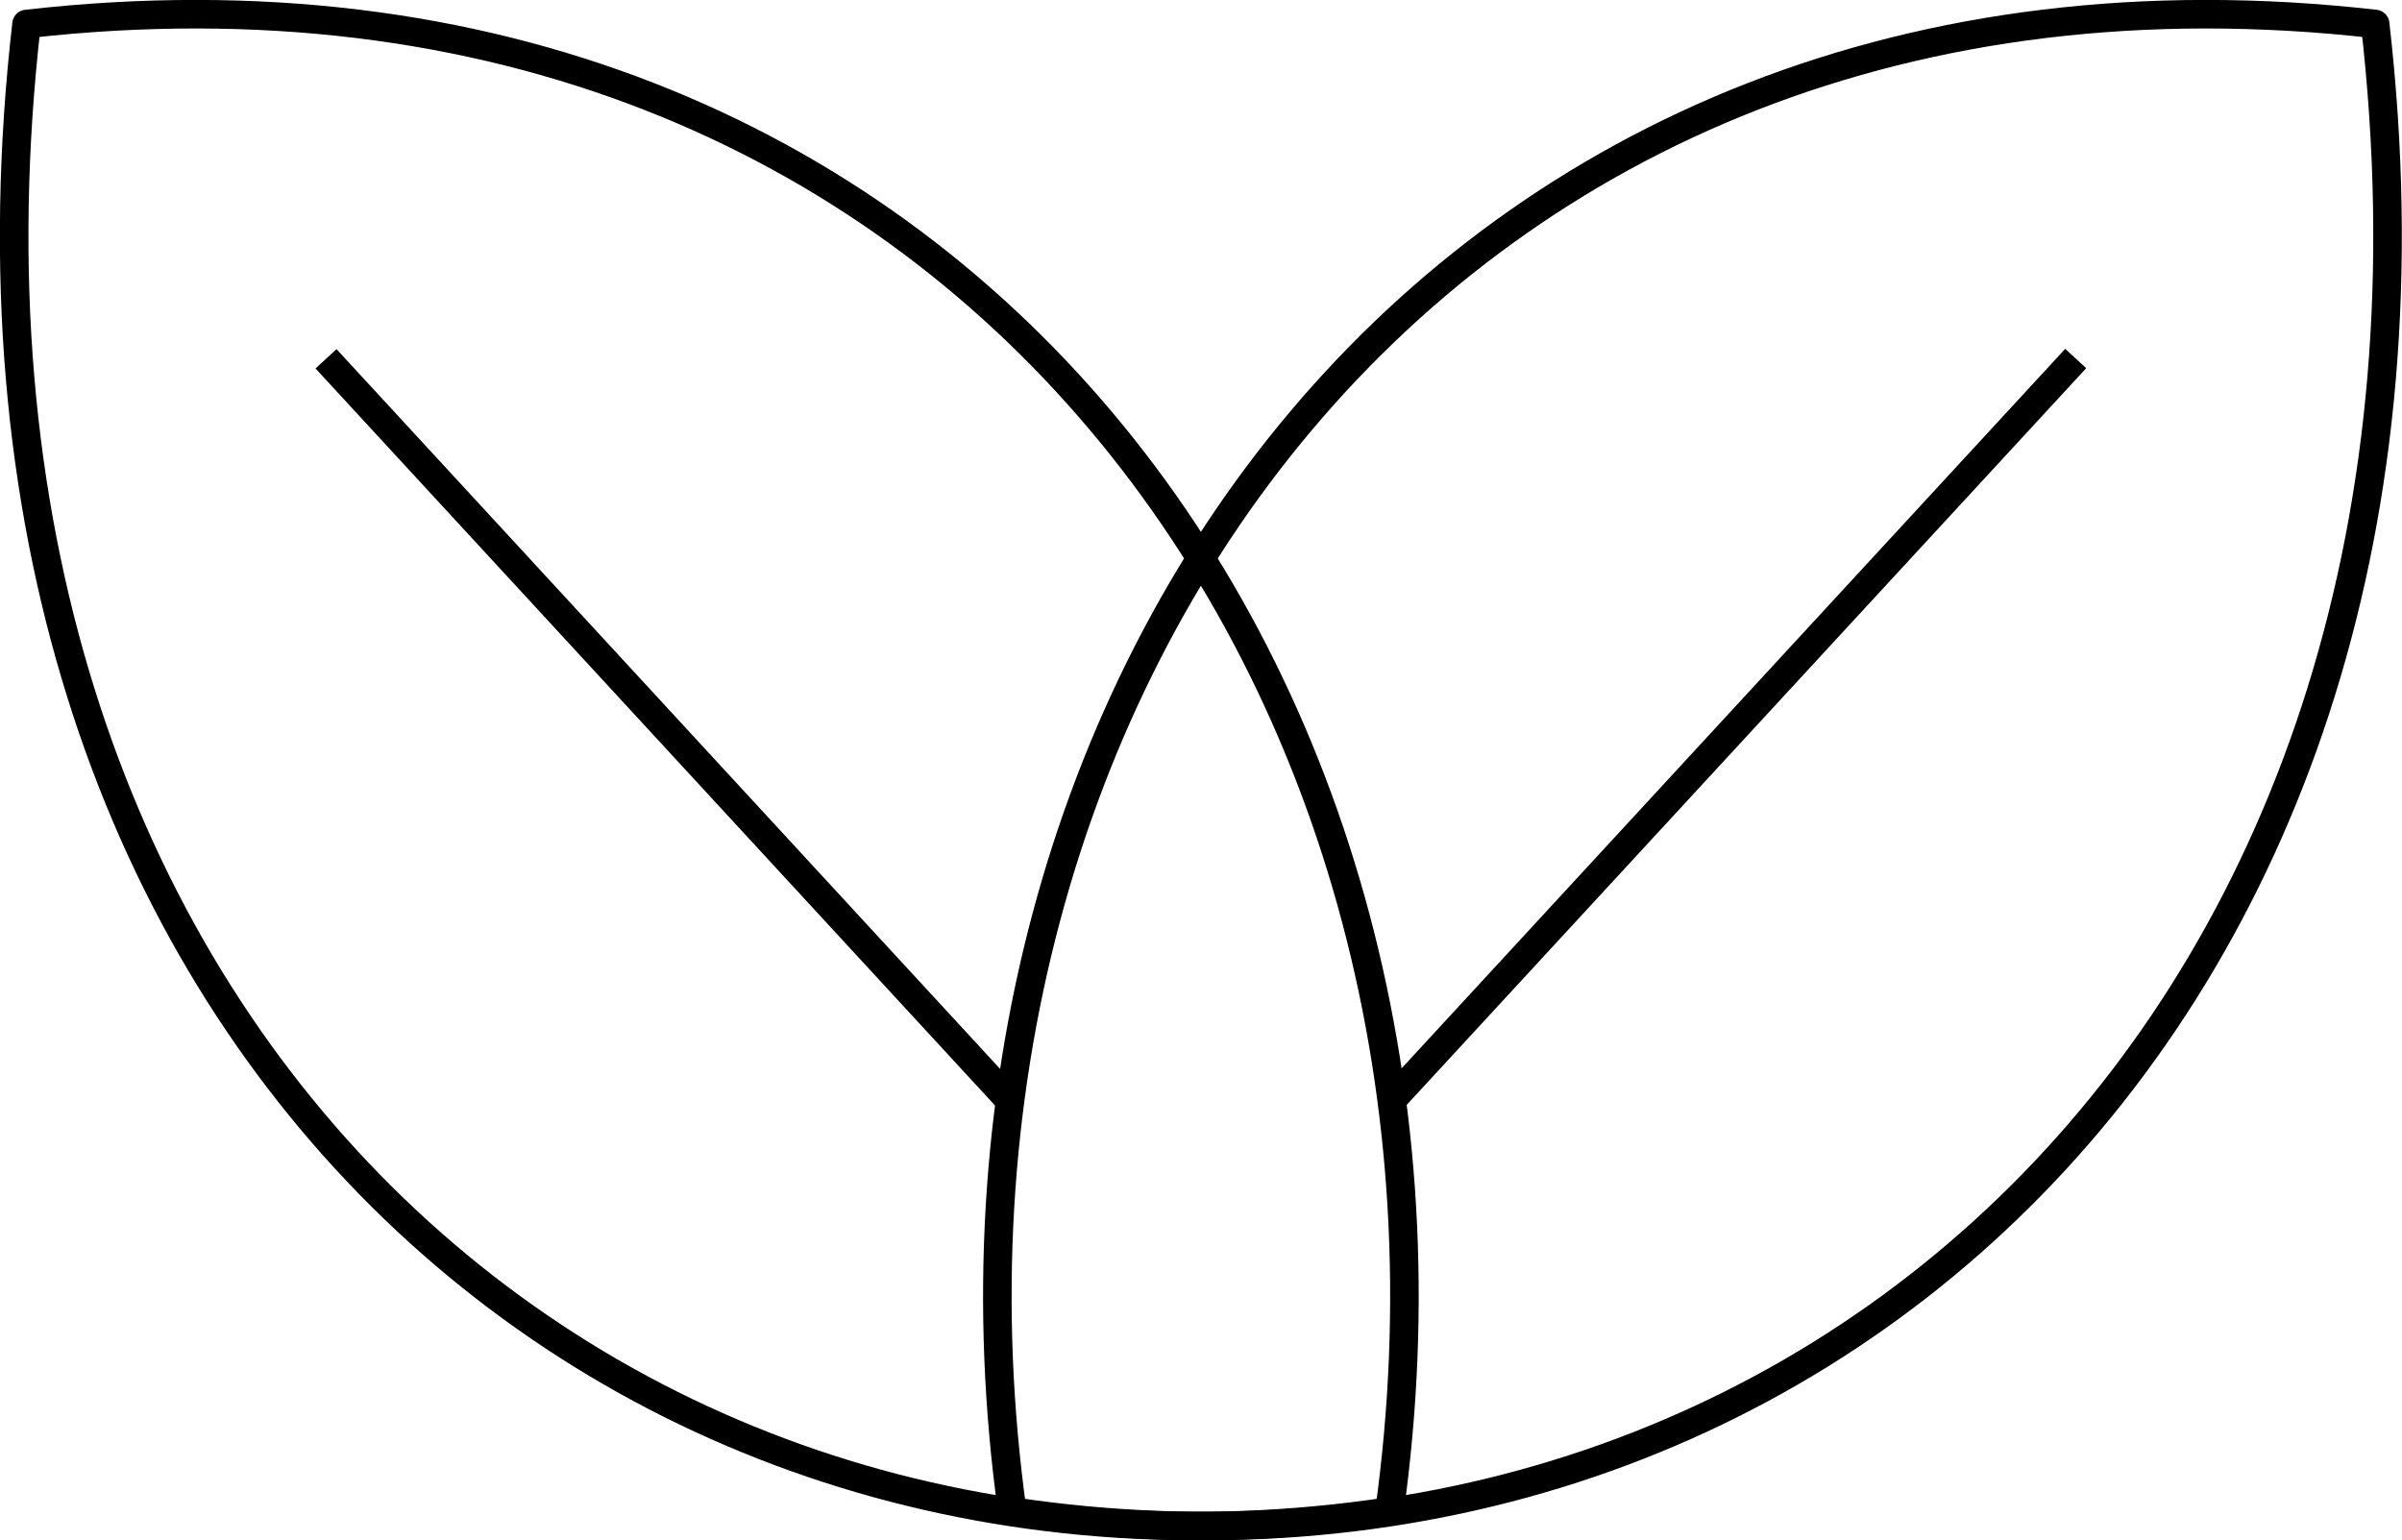 <?xml version="1.0" encoding="UTF-8"?>
<svg id="_Слой_2" data-name="Слой 2" xmlns="http://www.w3.org/2000/svg" viewBox="0 0 84.14 53.96">
  <defs>
    <style>
      .cls-1 {
        fill: none;
        stroke: #000;
        stroke-linejoin: round;
      }
    </style>
  </defs>
  <g>
    <path class="cls-1" d="m.93.84c-3.99,34.8,20.14,56.26,47.74,52.11C52.67,24.2,33.58-2.87.93.84Z"/>
    <line class="cls-1" x1="35.37" y1="38.55" x2="11.42" y2="12.57"/>
  </g>
  <g>
    <path class="cls-1" d="m83.2.84c3.99,34.8-20.14,56.26-47.74,52.11C31.47,24.2,50.55-2.87,83.2.84Z"/>
    <line class="cls-1" x1="72.71" y1="12.56" x2="48.75" y2="38.54"/>
  </g>
</svg>